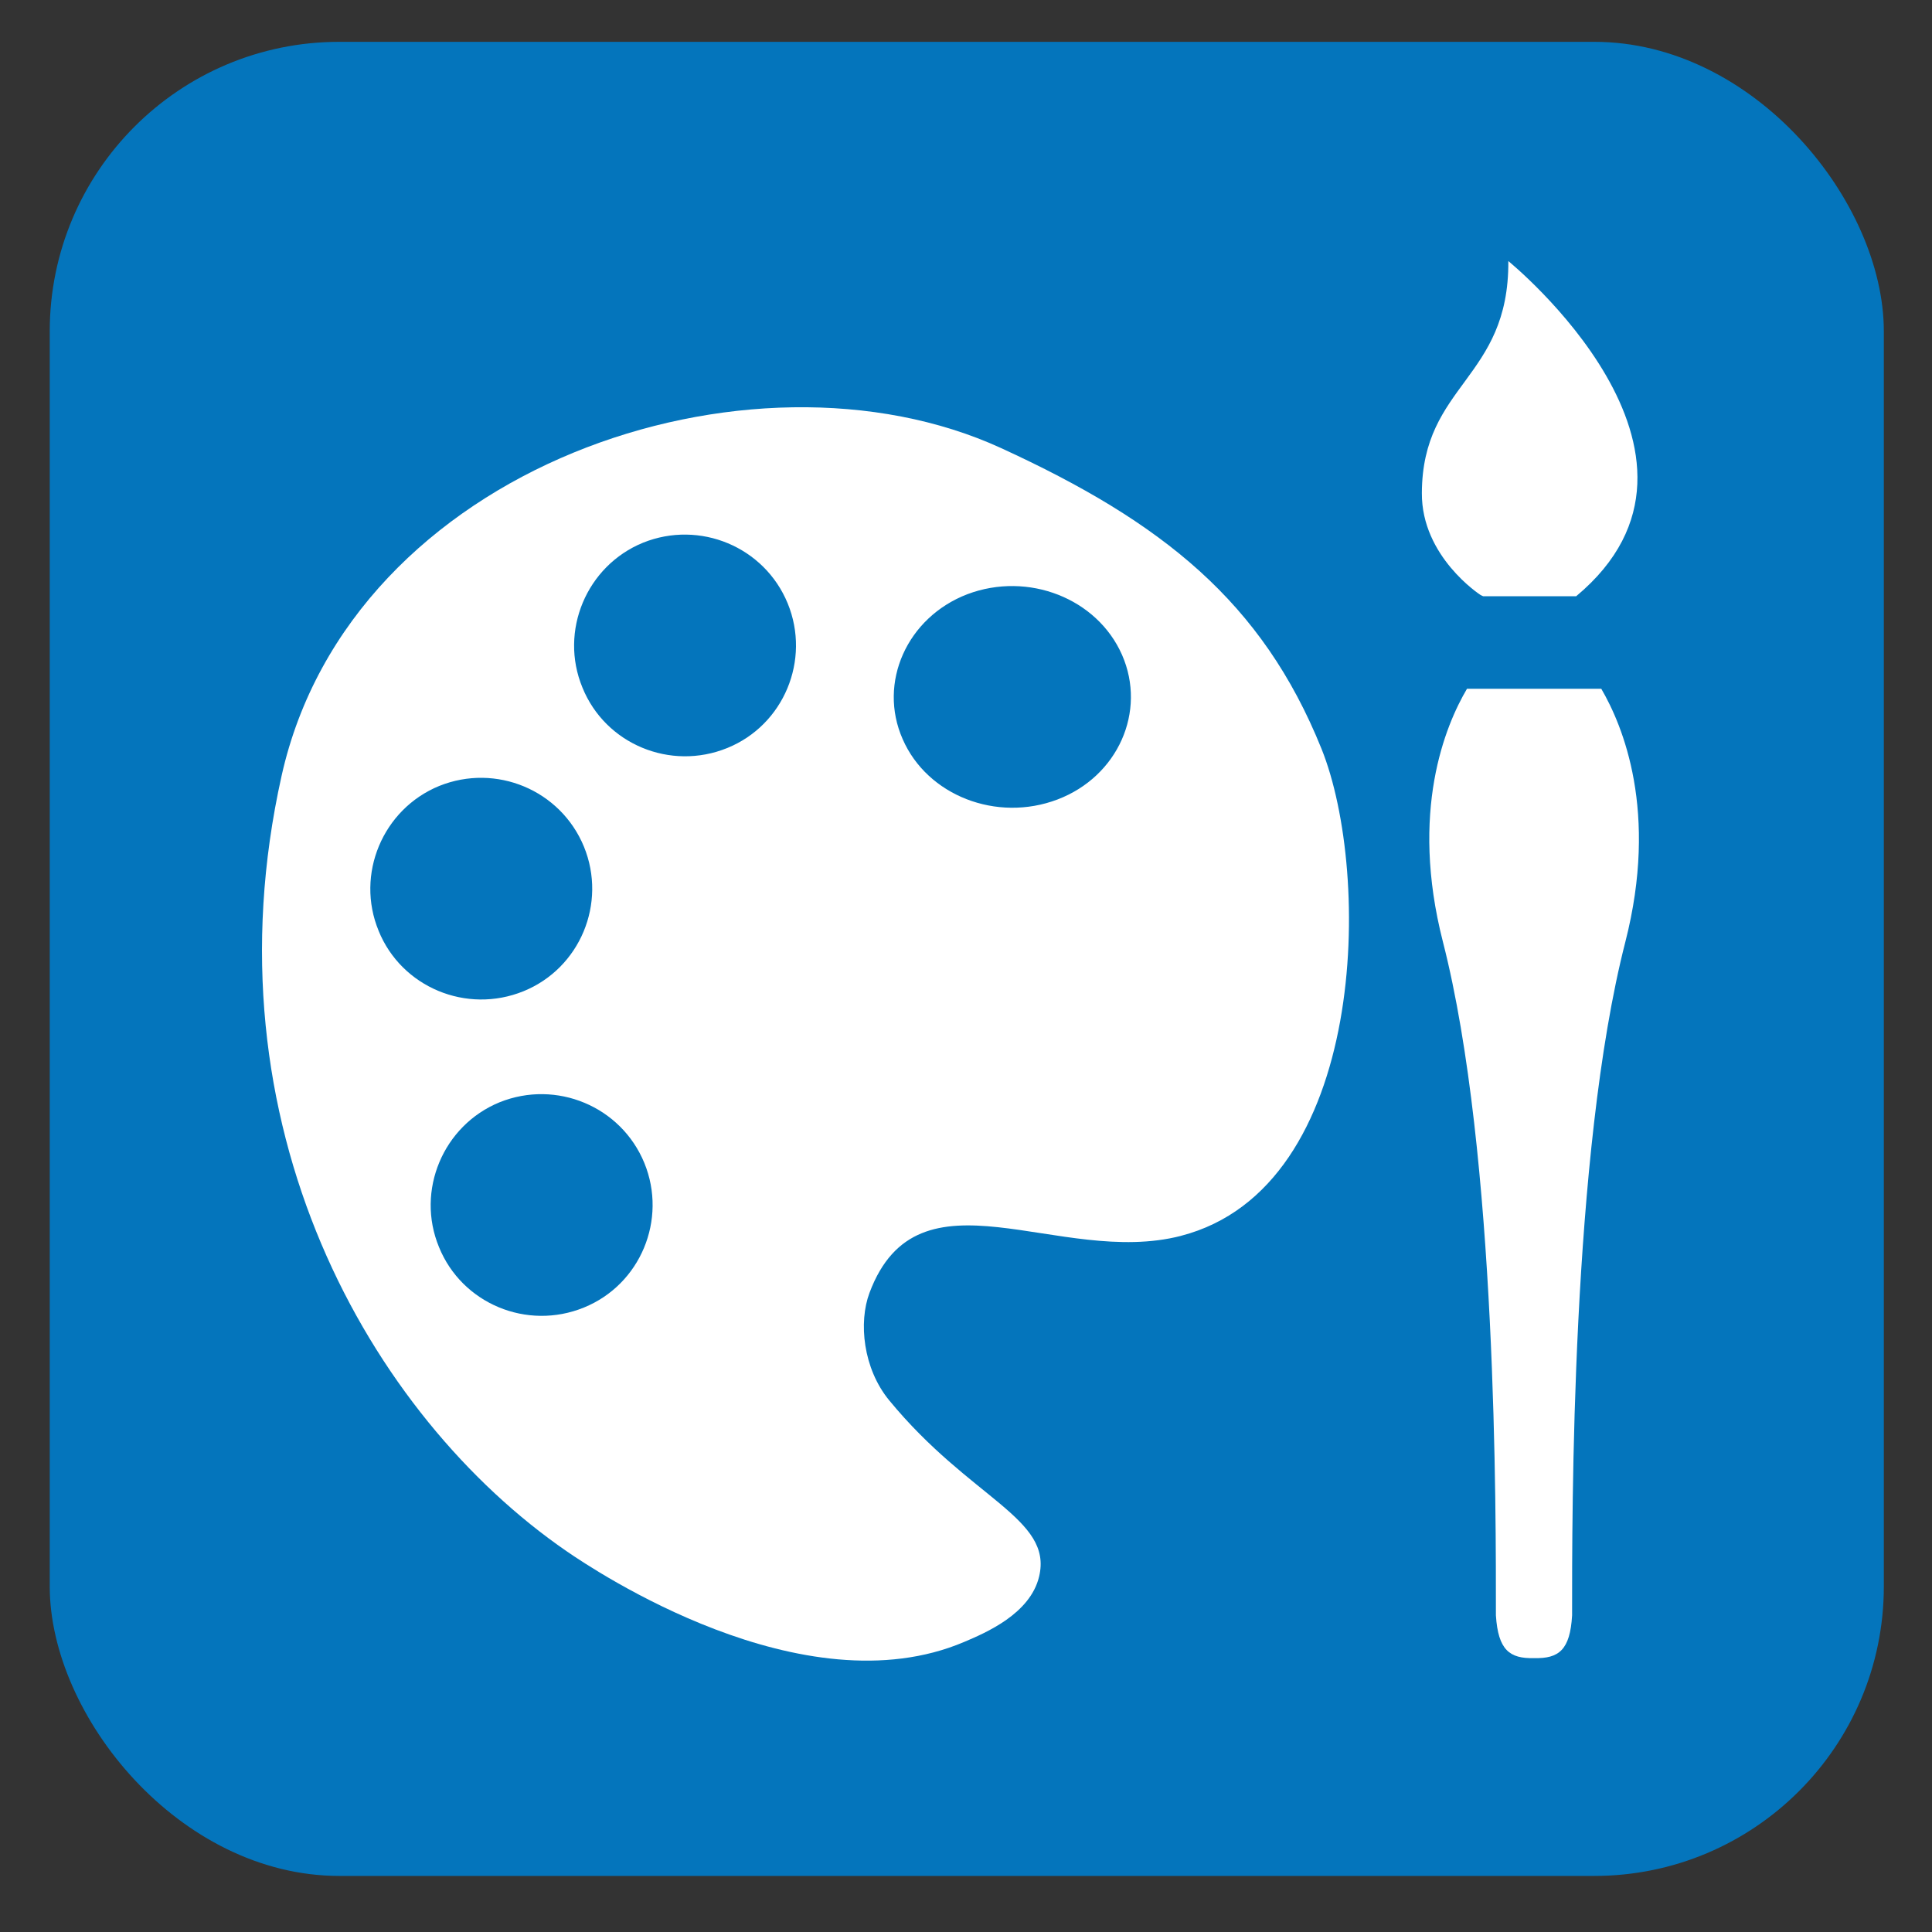 <?xml version="1.0" encoding="UTF-8"?>
<svg xmlns="http://www.w3.org/2000/svg" viewBox="0 0 628.12 628.12">
  <rect x="0" y="0" width="628.12" height="628.12" fill="#333333" stroke="none"/>
  <g id="OP_brand_blue" data-name="OP brand blue">
    <rect x="16.17" y="13.6" width="596.29" height="596.29" rx="94.13" ry="94.13" style="fill: #0475bc;"/>
  </g>
  <g id="art_galleries" data-name="art galleries">
    <g>
      <path d="M520.6,223.93h-43.66c-7.05,11.94-18.68,39.87-7.83,82.26,17.66,68.93,17.23,186.46,17.23,218.98,.72,11.26,4.44,14.13,12.41,13.9,8.05,.22,11.72-2.65,12.36-13.9,0-32.51-.36-150.05,17.32-218.98,10.84-42.39-.86-70.32-7.83-82.26Z" style="fill: #fff;"/>
      <path d="M383.97,401.78c60.64-15.69,62.1-117.55,45.66-158.36-19.27-47.8-51.74-73.69-104.16-97.74-81.31-37.29-211.42,5.73-233.92,106.54-25.33,113.51,28.81,208.12,92.68,252.12,8.92,6.14,76.86,51.77,129.28,29.46,6.98-2.97,21.43-9.11,24.32-21.24,4.53-18.99-22.33-25.17-48.73-57.28-8.54-10.38-10-25.4-6.42-34.95,15.9-42.49,61.62-8.27,101.29-18.54Zm-69.45-208.6c19.7-7.43,42.17,1.31,50.28,19.75,8.04,18.39-1.35,39.52-20.99,46.99-19.77,7.52-42.36-1.27-50.35-19.64-8.09-18.33,1.42-39.58,21.06-47.1Zm-191.42,109.44c-7.58-18.33,1.32-39.58,19.71-47.1,18.43-7.42,39.45,1.31,47.04,19.75,7.52,18.39-1.27,39.52-19.66,46.99-18.5,7.52-39.63-1.27-47.1-19.64Zm66.73,122.48c-18.5,7.54-39.63-1.25-47.1-19.64-7.59-18.33,1.32-39.58,19.7-47.1,18.44-7.41,39.47,1.31,47.06,19.75,7.51,18.39-1.27,39.52-19.66,46.99Zm46.63-181.92c-18.5,7.54-39.65-1.25-47.1-19.64-7.59-18.33,1.31-39.58,19.7-47.1,18.43-7.41,39.47,1.31,47.04,19.75,7.52,18.39-1.27,39.52-19.64,46.99Z" style="fill: #fff;"/>
      <path d="M490.38,84.88c.26,38.43-27.99,39.98-28.11,75.42-.14,20.69,19,33.09,19,33.09,.26,.18,.6,.29,.93,.46h30.23c55.3-46.12-22.05-108.97-22.05-108.97Z" style="fill: #fff;"/>
    </g>
  </g>
</svg>